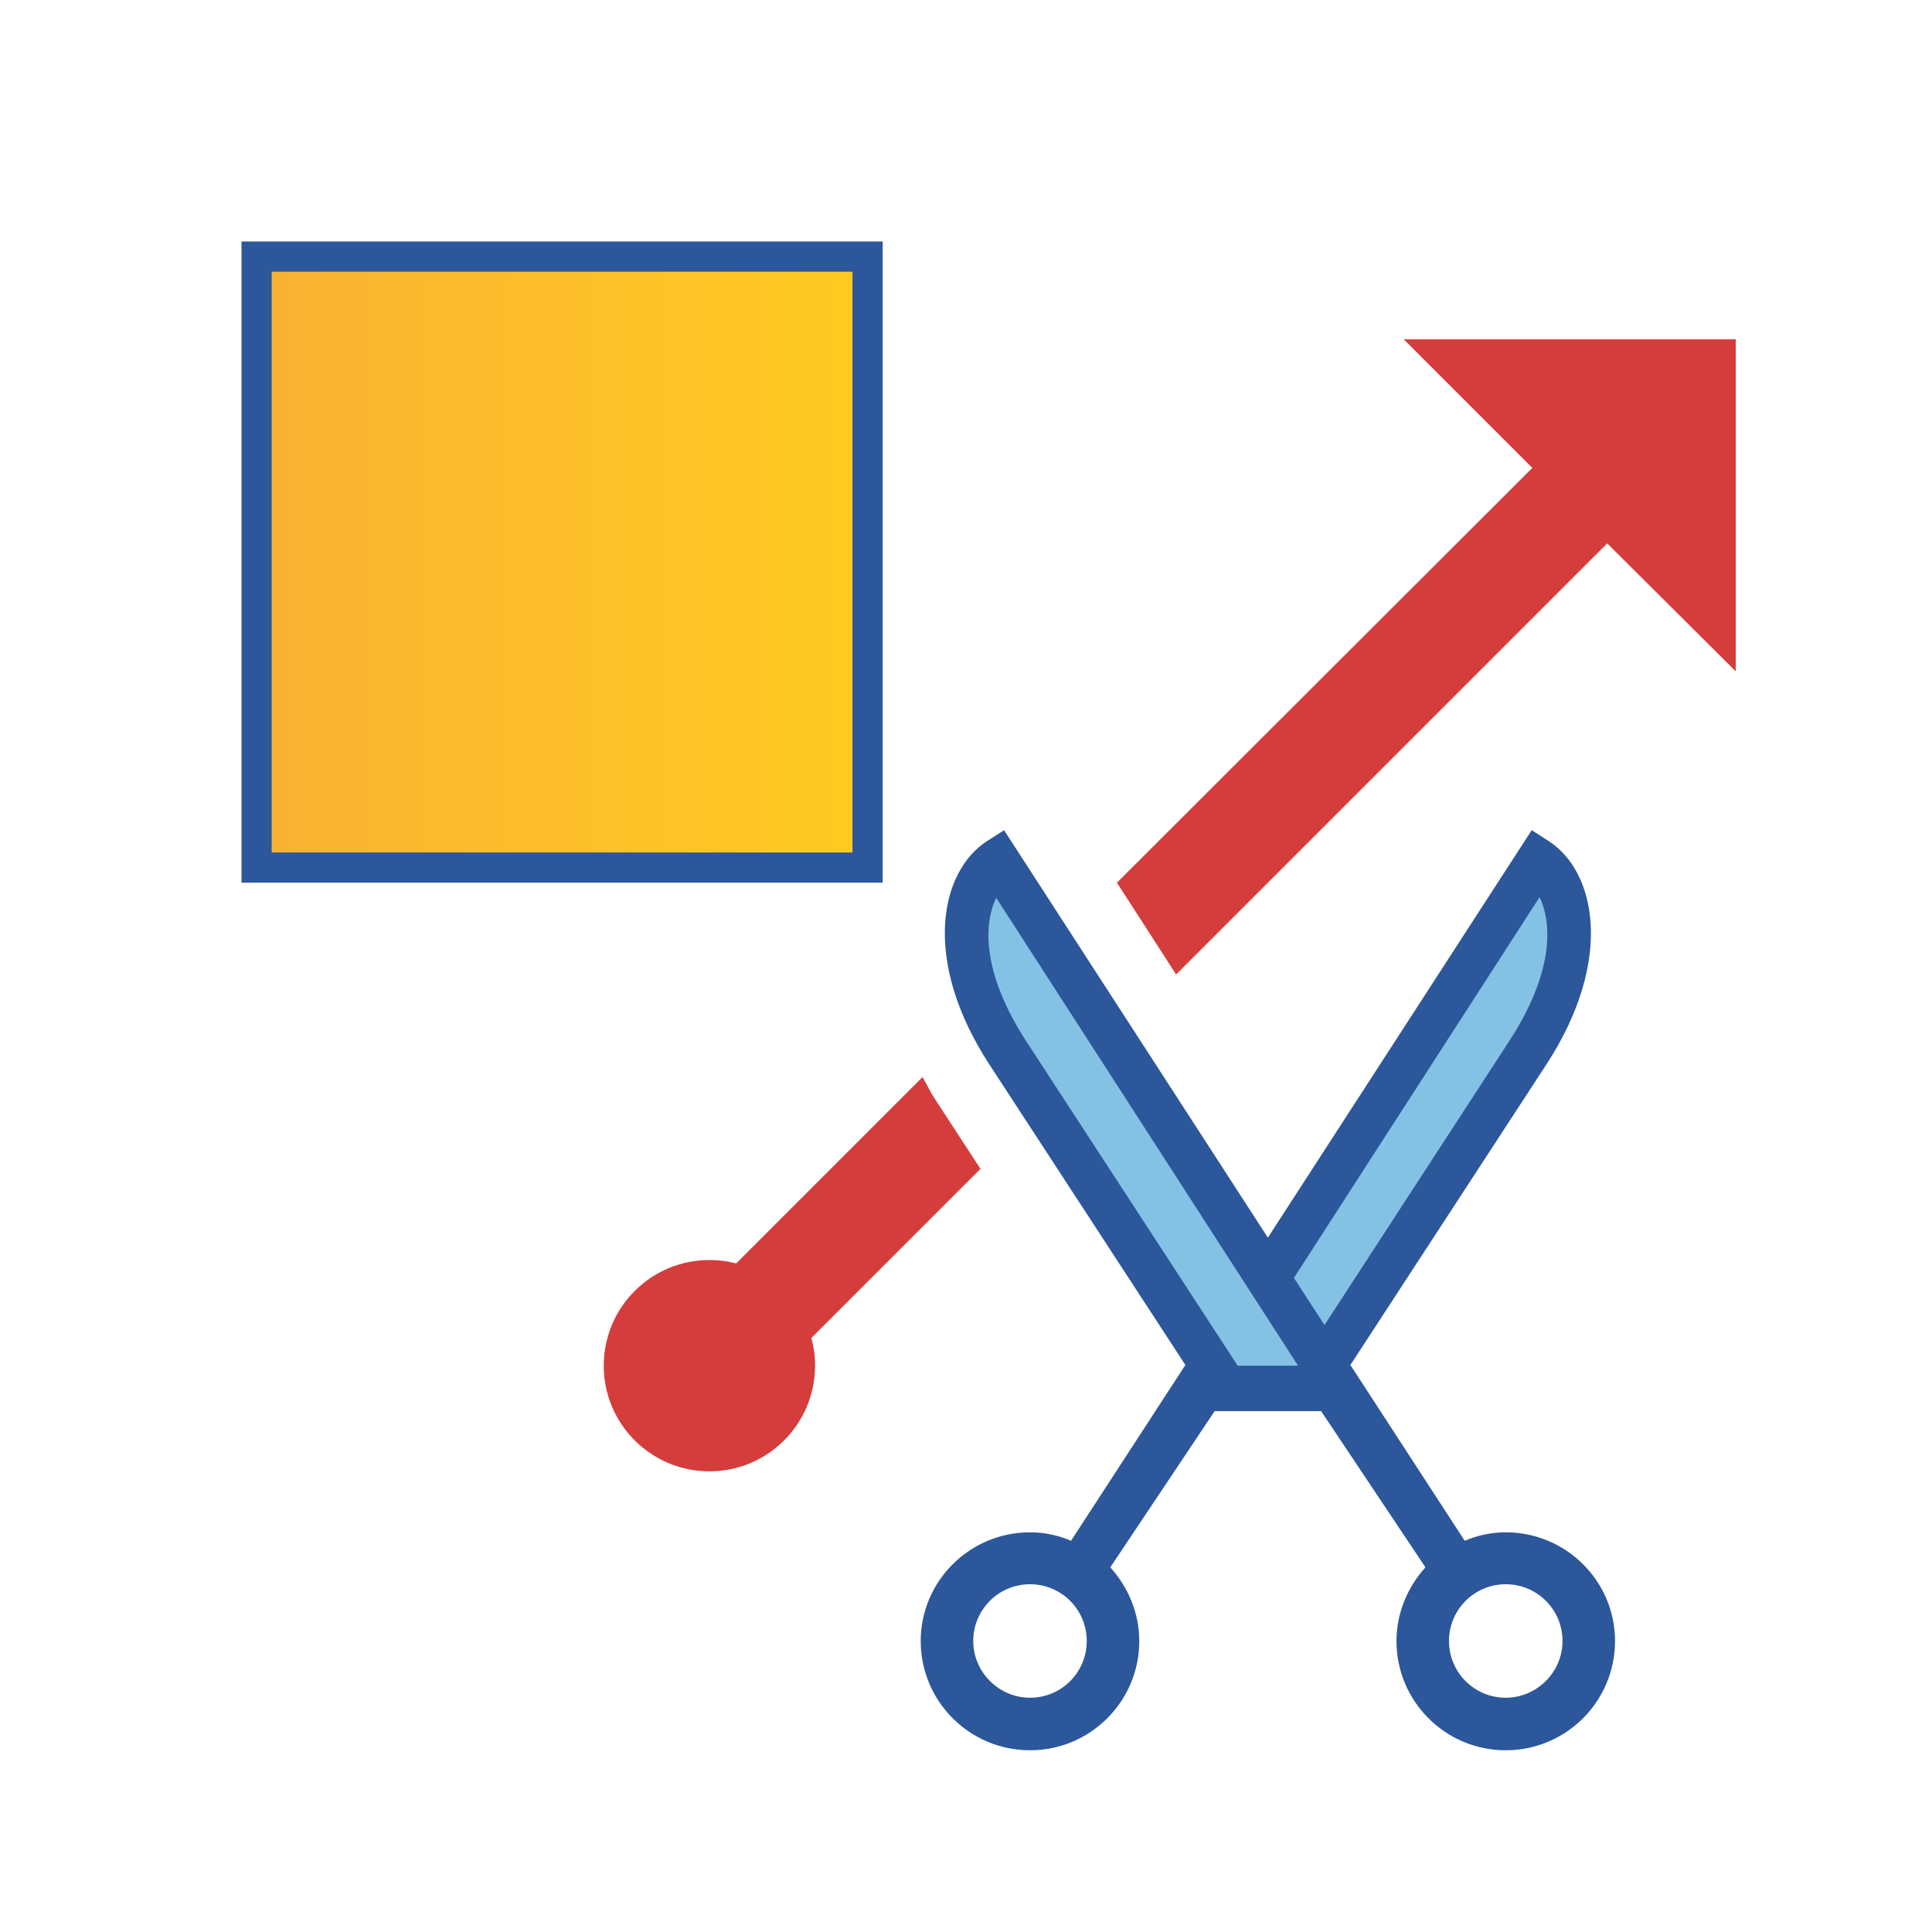 <?xml version="1.0" encoding="utf-8"?>
<!-- Generator: Adobe Illustrator 26.0.1, SVG Export Plug-In . SVG Version: 6.00 Build 0)  -->
<svg version="1.1" xmlns="http://www.w3.org/2000/svg" xmlns:xlink="http://www.w3.org/1999/xlink" x="0px" y="0px"
	 viewBox="0 0 32 32" style="enable-background:new 0 0 32 32;" xml:space="preserve">
<style type="text/css">
	.st0{fill:#FFFF22;}
	.st1{fill:#62646D;}
	.st2{fill:#037DF7;}
	.st3{fill:#F9B233;}
	.st4{fill:#38CE57;}
	.st5{fill:#D43D3C;}
	.st6{fill:#FFCA22;}
	.st7{fill:#3987BC;}
	.st8{fill:#2C579A;}
	.st9{fill:#F7F074;}
	.st10{fill:#FF8500;}
	.st11{fill:#83C2E5;}
	.st12{fill:#BAE2F4;}
	.st13{fill:url(#SVGID_1_);}
	.st14{fill:none;stroke:#000000;stroke-width:0.5;stroke-linecap:round;stroke-miterlimit:10;}
	.st15{fill:#F4F2F3;}
	.st16{fill:url(#SVGID_00000169557211321930285870000001400174693595715727_);}
	.st17{fill:url(#SVGID_00000072958338219477053770000005976626713821360279_);}
	.st18{fill:#FFFFFF;}
	.st19{fill:url(#SVGID_00000094595229331372859330000010269013160842072737_);}
	.st20{fill:#009640;}
	.st21{opacity:0.53;}
	.st22{fill:url(#SVGID_00000104692096560940365030000000173218580444762772_);}
	.st23{opacity:0.48;fill:none;stroke:#2C579A;stroke-width:0.25;stroke-miterlimit:10;}
	.st24{opacity:0.65;fill:none;stroke:#2C579A;stroke-width:0.25;stroke-miterlimit:10;}
	.st25{fill:none;stroke:#009640;stroke-width:1.1;stroke-miterlimit:10;}
</style>
<g id="Layer_1">
</g>
<g id="Нет_инф._к_контуру.">
	<linearGradient id="SVGID_1_" gradientUnits="userSpaceOnUse" x1="4.25" y1="9.312" x2="14.375" y2="9.312">
		<stop  offset="5.487623e-07" style="stop-color:#F9B233"/>
		<stop  offset="0.969" style="stop-color:#FFCA22"/>
	</linearGradient>
	<rect x="4.25" y="4.25" class="st13" width="10.12" height="10.12"/>
	<path class="st8" d="M14.62,14.62H4V4h10.62V14.62z M4.5,14.12h9.62V4.5H4.5V14.12z"/>
	<circle class="st5" cx="11.75" cy="22.62" r="1.75"/>
	<g>
		<g>
			<path class="st11" d="M21.62,22.88H20l5.5-8.62c0.43,0.61,0.79,1.54,0,2.75L21.62,22.88z"/>
			<path class="st8" d="M17.06,25.38c0.24,0,0.47,0.05,0.68,0.14l2.12-3.26l0,0l5.51-8.51l0.28,0.18c0.79,0.51,1.08,1.98-0.03,3.69
				l-3.75,5.75h-1.75l-1.73,2.59c0.29,0.32,0.48,0.75,0.48,1.22c0,1-0.81,1.81-1.81,1.81s-1.81-0.81-1.81-1.81
				C15.25,26.19,16.06,25.38,17.06,25.38z M21.5,22.62l3.5-5.38c0.72-1.11,0.72-1.92,0.5-2.38l-5,7.75H21.5z M17.06,28.12
				c0.52,0,0.94-0.42,0.94-0.94s-0.42-0.94-0.94-0.94s-0.94,0.42-0.94,0.94S16.55,28.12,17.06,28.12z"/>
		</g>
		<g>
			<path class="st11" d="M20.38,22.88H22l-5.5-8.62c-0.43,0.61-0.79,1.54,0,2.75L20.38,22.88z"/>
			<path class="st8" d="M24.94,25.38c-0.24,0-0.47,0.05-0.68,0.14l-2.12-3.26l0,0l-5.51-8.51l-0.28,0.18
				c-0.79,0.51-1.08,1.98,0.03,3.69l3.75,5.75h1.75l1.73,2.59c-0.29,0.32-0.48,0.75-0.48,1.22c0,1,0.81,1.81,1.81,1.81
				s1.81-0.81,1.81-1.81C26.75,26.19,25.94,25.38,24.94,25.38z M20.5,22.62L17,17.25c-0.72-1.11-0.72-1.92-0.5-2.38l5,7.75H20.5z
				 M24.94,28.12c-0.52,0-0.94-0.42-0.94-0.94s0.42-0.94,0.94-0.94s0.94,0.42,0.94,0.94S25.45,28.12,24.94,28.12z"/>
		</g>
	</g>
	<g>
		<path class="st5" d="M15.49,18.21c-0.08-0.12-0.14-0.25-0.21-0.37L11,22.12l0.62,0.62l0.62,0.62l4-4L15.49,18.21z"/>
		<polygon class="st5" points="23.25,5.62 25.38,7.75 18.5,14.62 19.48,16.14 26.62,9 28.75,11.12 28.75,5.62 		"/>
	</g>
</g>
<g id="Перемещение_и_вращение">
</g>
</svg>
